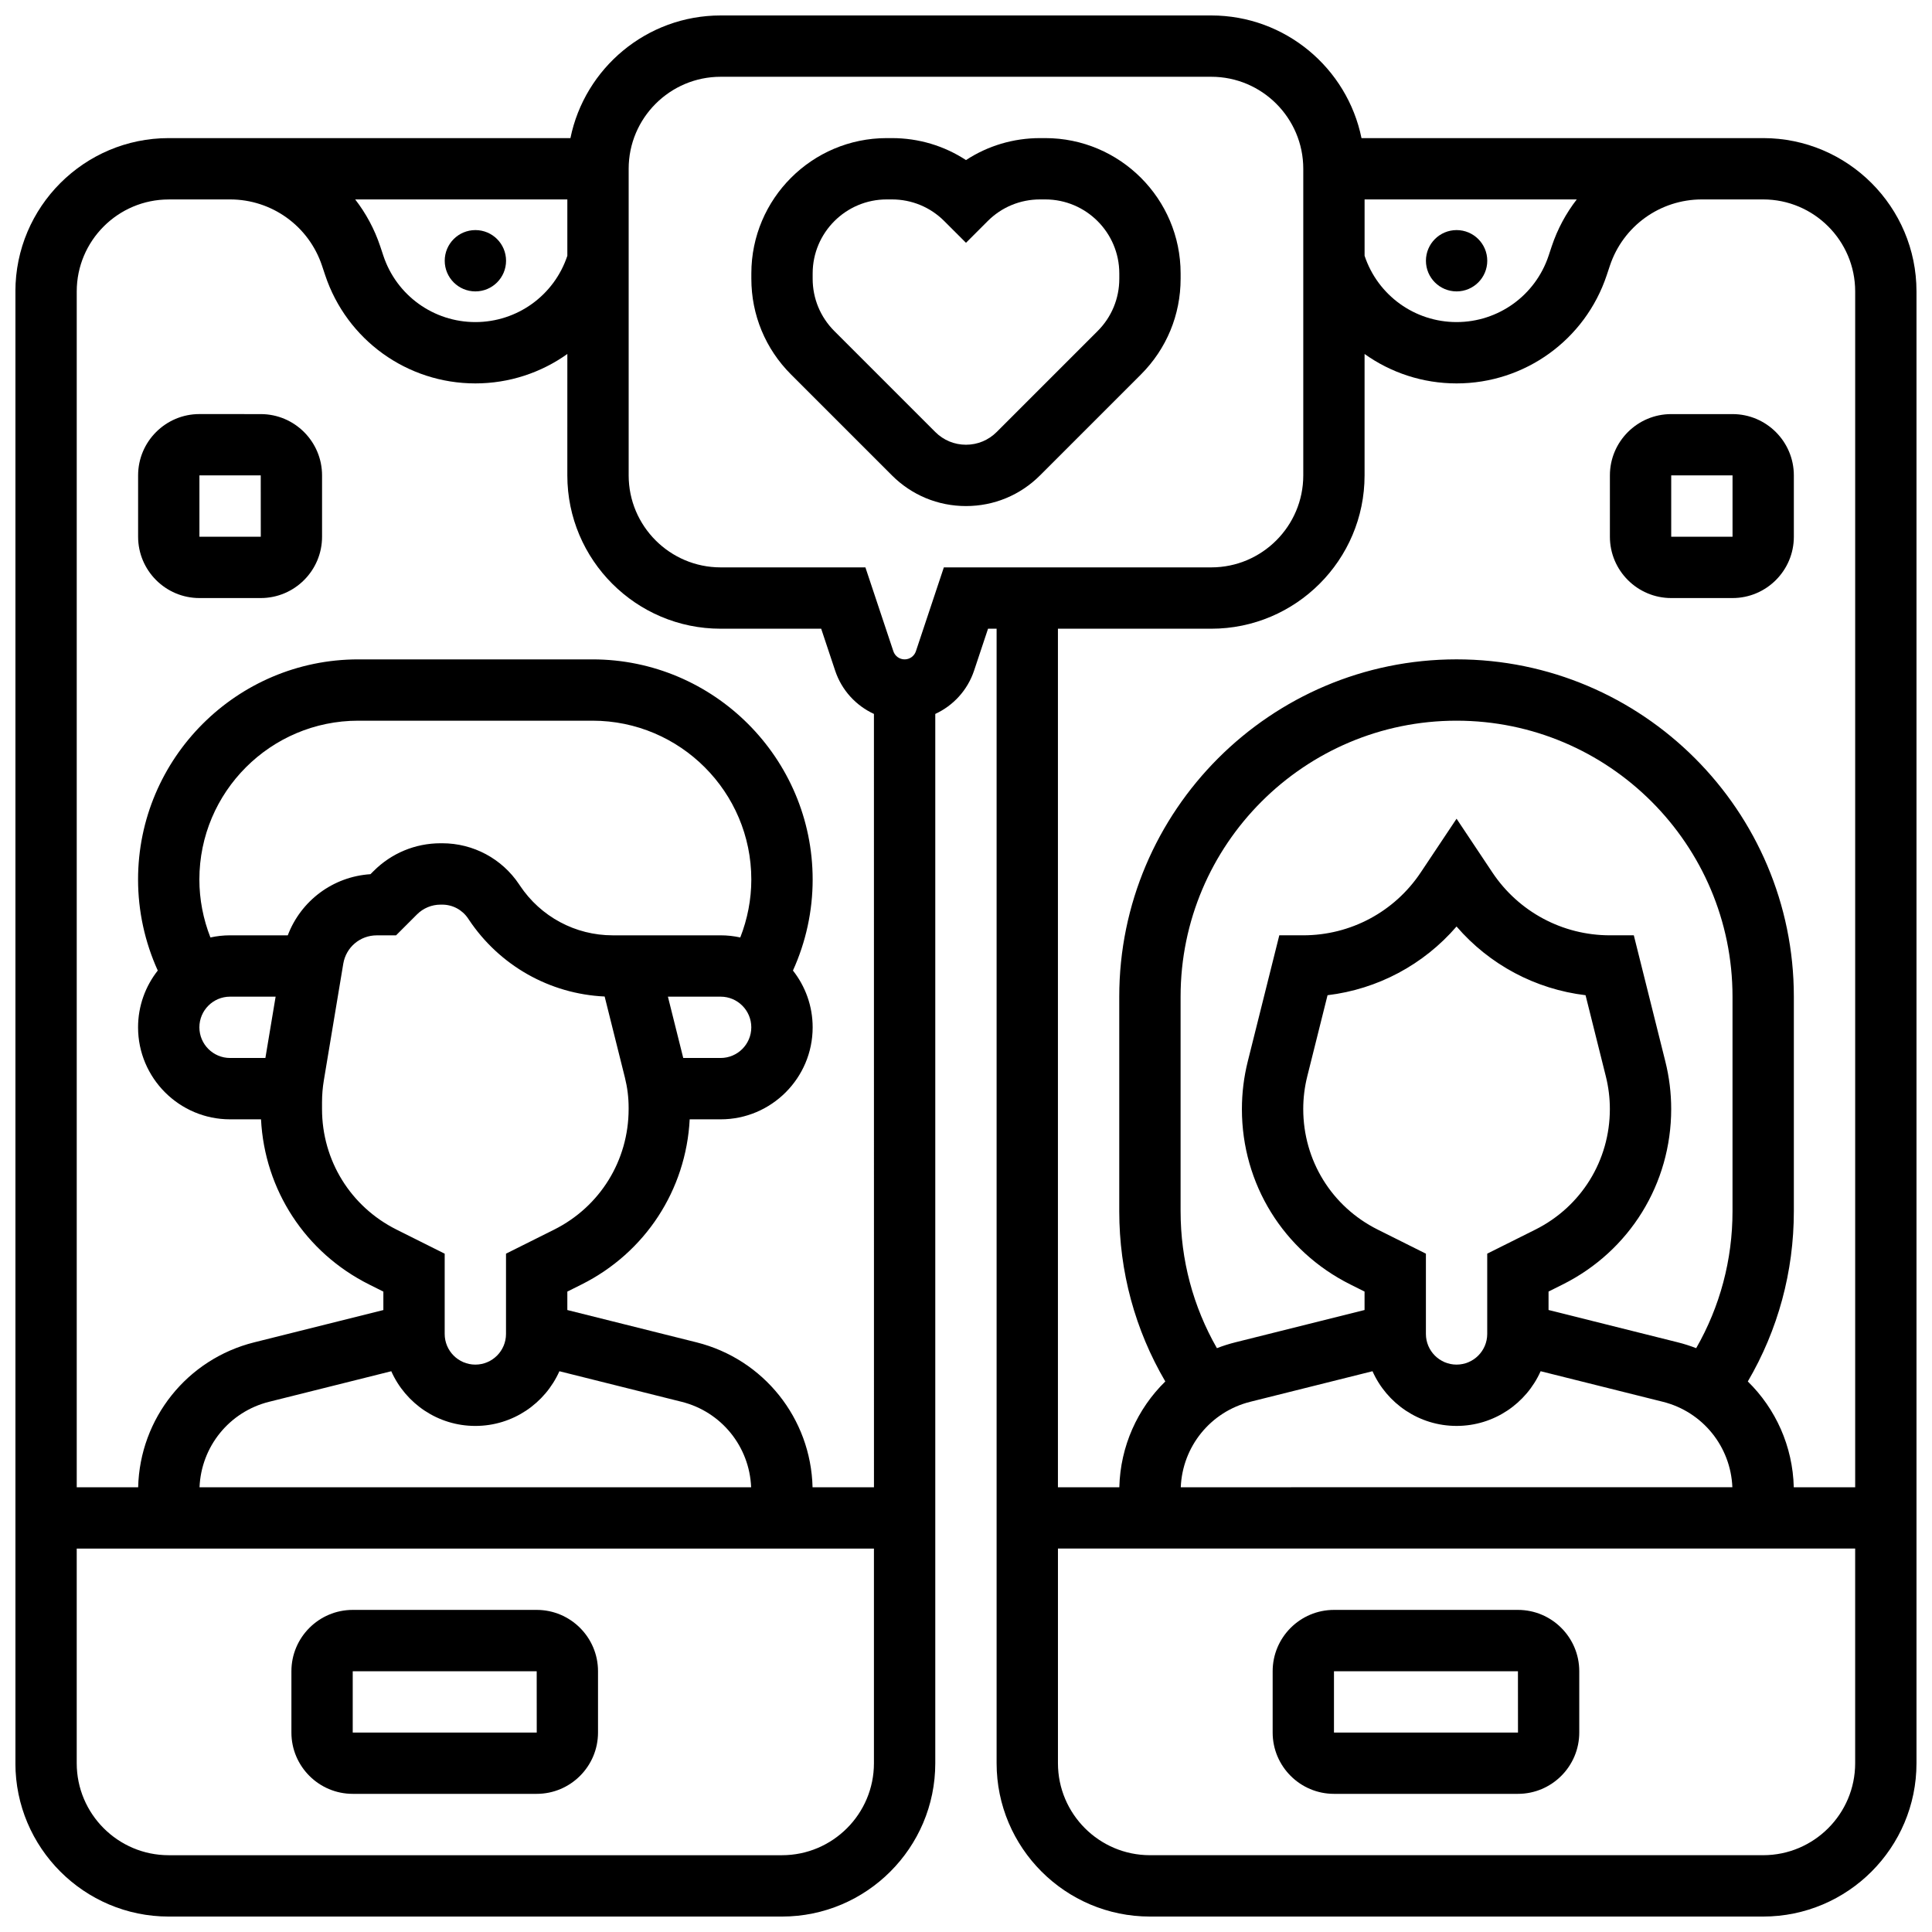 <?xml version="1.0" encoding="UTF-8"?>
<!-- Uploaded to: SVG Repo, www.svgrepo.com, Generator: SVG Repo Mixer Tools -->
<svg width="800px" height="800px" version="1.1" viewBox="144 144 512 512" xmlns="http://www.w3.org/2000/svg">
 <defs>
  <clipPath id="a">
   <path d="m148.09 148.09h503.81v503.81h-503.81z"/>
  </clipPath>
 </defs>
 <path d="m286.23 570.64h-48.754c-8.961 0-16.25 7.293-16.25 16.25v16.25c0 8.961 7.293 16.25 16.25 16.25h48.754c8.961 0 16.25-7.293 16.25-16.25v-16.25c0.004-8.961-7.289-16.25-16.25-16.25zm0 32.504h-48.754v-16.25h48.754l0.012 16.25h-0.012z"/>
 <path d="m421.01 180.6h-1.395c-7.074 0-13.836 2.035-19.617 5.824-5.781-3.789-12.547-5.824-19.617-5.824h-1.395c-19.781 0-35.871 16.09-35.871 35.867v1.395c0 9.582 3.731 18.59 10.504 25.363l26.762 26.762c5.238 5.238 12.207 8.125 19.617 8.125s14.375-2.887 19.617-8.125l26.758-26.758c6.773-6.777 10.504-15.785 10.504-25.367v-1.395c0-19.777-16.09-35.867-35.867-35.867zm19.617 37.262c0 5.238-2.039 10.168-5.746 13.871l-26.758 26.758c-2.172 2.172-5.059 3.367-8.125 3.367-3.07 0-5.957-1.195-8.125-3.363l-26.758-26.758c-3.707-3.707-5.75-8.633-5.75-13.871v-1.395c0-10.82 8.801-19.621 19.617-19.621h1.395c5.238 0 10.168 2.039 13.871 5.746l5.75 5.746 5.746-5.746c3.703-3.707 8.629-5.746 13.871-5.746h1.395c10.816 0 19.617 8.801 19.617 19.617z"/>
 <path d="m546.27 570.64h-48.754c-8.961 0-16.25 7.293-16.25 16.25v16.25c0 8.961 7.293 16.25 16.25 16.25h48.754c8.961 0 16.25-7.293 16.25-16.25v-16.25c0.004-8.961-7.289-16.25-16.25-16.25zm0 32.504h-48.754v-16.25h48.754l0.012 16.25h-0.012z"/>
 <g clip-path="url(#a)">
  <path d="m611.27 180.6h-106.46c-3.773-18.523-20.188-32.504-39.809-32.504h-130.02c-19.621 0-36.039 13.98-39.812 32.504h-106.46c-22.402 0-40.629 18.227-40.629 40.629v390.05c0 22.402 18.227 40.629 40.629 40.629h162.52c22.402 0 40.629-18.227 40.629-40.629v-278.08c4.754-2.195 8.543-6.266 10.281-11.473l3.703-11.113 2.269 0.004v300.66c0 22.402 18.227 40.629 40.629 40.629h162.52c22.402 0 40.629-18.227 40.629-40.629v-390.05c0-22.402-18.227-40.629-40.629-40.629zm-105.64 16.25h56.227c-2.84 3.668-5.109 7.848-6.637 12.434l-0.832 2.504c-3.508 10.508-13.305 17.566-24.379 17.566-11.078 0-20.875-7.062-24.379-17.57zm-211.28 14.934v0.004c-3.5 10.508-13.297 17.566-24.375 17.566s-20.875-7.062-24.375-17.566l-0.832-2.504c-1.527-4.586-3.797-8.762-6.637-12.43l56.219-0.004zm-105.64-14.934h16.254c11.078 0 20.875 7.062 24.375 17.57l0.836 2.504c5.719 17.156 21.711 28.684 39.797 28.684 8.977 0 17.434-2.844 24.379-7.801l-0.004 32.18c0 22.402 18.227 40.629 40.629 40.629h26.645l3.703 11.113c1.734 5.203 5.523 9.277 10.277 11.469l0.008 204.95h-16.273c-0.441-18.254-12.957-33.965-30.754-38.414l-34.234-8.562v-4.887l3.766-1.883c16.906-8.453 27.695-25.055 28.66-43.77l8.207 0.004c13.441 0 24.379-10.938 24.379-24.379 0-5.68-1.957-10.902-5.223-15.051 3.426-7.551 5.223-15.773 5.223-24.113-0.004-32.172-26.176-58.348-58.348-58.348h-62.078c-32.172 0-58.348 26.176-58.348 58.348 0 8.34 1.797 16.562 5.223 24.113-3.266 4.148-5.223 9.375-5.223 15.051 0 13.441 10.938 24.379 24.379 24.379h8.203c0.961 18.715 11.75 35.312 28.656 43.766l3.769 1.887v4.887l-34.23 8.559c-17.797 4.449-30.312 20.164-30.754 38.414h-16.277v-316.91c0-13.441 10.938-24.379 24.379-24.379zm60.383 273.01c-12.184-6.09-19.754-18.336-19.754-31.957v-1.77c0-1.965 0.164-3.938 0.488-5.871l5.144-30.871c0.727-4.356 4.457-7.512 8.867-7.512h5.117l5.539-5.539c1.672-1.672 3.894-2.598 6.262-2.602h0.41 0.02c2.769 0 5.332 1.375 6.871 3.68l0.199 0.301c8.129 12.191 21.457 19.695 35.98 20.367l5.379 21.52c0.648 2.594 0.977 5.262 0.977 7.93v0.367c0 13.625-7.57 25.875-19.754 31.969l-12.742 6.363v21.277c0 4.481-3.644 8.125-8.125 8.125s-8.125-3.644-8.125-8.125v-21.273zm-34.762-45.484h-9.367c-4.481 0-8.125-3.644-8.125-8.125s3.644-8.125 8.125-8.125h12.078zm5.934-32.504h-15.301c-1.785 0-3.523 0.199-5.203 0.566-1.91-4.875-2.926-10.078-2.926-15.352 0-23.211 18.887-42.094 42.098-42.094h62.078c23.211 0 42.094 18.883 42.094 42.094 0 5.273-1.016 10.477-2.926 15.352-1.676-0.367-3.414-0.566-5.199-0.566h-28.59-0.02c-9.891 0-19.082-4.926-24.586-13.184l-0.199-0.301c-4.555-6.836-12.176-10.914-20.391-10.914h-0.059-0.41c-6.691 0.016-12.98 2.629-17.715 7.363l-0.832 0.832c-9.977 0.652-18.449 7.062-21.914 16.203zm104.8 32.504-4.062-16.25h13.973c4.481 0 8.125 3.644 8.125 8.125s-3.644 8.125-8.125 8.125zm-77.375 83.016c3.797 8.531 12.352 14.496 22.277 14.496s18.477-5.965 22.277-14.496l32.391 8.098c10.547 2.637 17.984 11.871 18.422 22.648l-146.18 0.004c0.438-10.777 7.879-20.012 18.422-22.648zm103.54 128.26h-162.52c-13.441 0-24.379-10.938-24.379-24.379v-56.883h211.27v56.883c0.004 13.441-10.934 24.379-24.375 24.379zm42.898-341.29-7.406 22.223c-0.43 1.293-1.629 2.156-2.988 2.156-1.355 0-2.559-0.867-2.984-2.152l-7.41-22.227h-38.359c-13.441 0-24.379-10.938-24.379-24.379v-81.258c0-13.441 10.938-24.379 24.379-24.379h130.02c13.441 0 24.379 10.938 24.379 24.379v81.258c0 13.441-10.938 24.379-24.379 24.379zm70.867 16.254c22.402 0 40.629-18.227 40.629-40.629v-32.18c6.945 4.957 15.402 7.801 24.379 7.801 18.086 0 34.078-11.527 39.797-28.684l0.832-2.504c3.5-10.508 13.301-17.57 24.379-17.57h16.25c13.441 0 24.379 10.938 24.379 24.379v316.91h-16.273c-0.266-10.859-4.801-20.816-12.18-28.039 7.996-13.645 12.199-29.086 12.199-45.094v-56.883c0-49.285-40.098-89.387-89.387-89.387-49.285 0-89.387 40.098-89.387 89.387v56.883c0 16.012 4.203 31.449 12.203 45.094-7.383 7.223-11.918 17.18-12.184 28.039h-16.27v-227.53zm-8.129 154.39v-56.883c0-40.324 32.809-73.133 73.133-73.133s73.133 32.809 73.133 73.133v56.883c0 12.863-3.316 25.27-9.629 36.273-1.582-0.613-3.215-1.137-4.898-1.555l-34.227-8.562v-4.887l3.766-1.883c17.727-8.859 28.738-26.68 28.738-46.5 0-4.238-0.523-8.477-1.551-12.59l-8.355-33.434h-6.344c-12.543 0-24.184-6.231-31.141-16.664l-9.488-14.234-9.492 14.234c-6.957 10.438-18.598 16.664-31.141 16.664h-6.344l-8.359 33.43c-1.027 4.113-1.551 8.352-1.551 12.645 0 19.789 10.996 37.578 28.695 46.43l3.809 1.906v4.887l-34.23 8.559c-1.684 0.422-3.316 0.941-4.898 1.555-6.305-11.008-9.625-23.414-9.625-36.273zm94.012 4.856-12.75 6.371v21.277c0 4.481-3.644 8.125-8.125 8.125s-8.125-3.644-8.125-8.125v-21.273l-12.793-6.394c-12.16-6.082-19.715-18.305-19.715-31.949 0-2.91 0.359-5.82 1.066-8.648l5.375-21.504c13.285-1.594 25.457-8.082 34.188-18.211 8.73 10.129 20.906 16.617 34.188 18.211l5.375 21.504c0.707 2.828 1.066 5.738 1.066 8.648 0.004 13.625-7.566 25.875-19.75 31.969zm-75.543 45.625 32.391-8.098c3.797 8.531 12.352 14.496 22.277 14.496s18.477-5.965 22.277-14.496l32.391 8.098c10.547 2.637 17.984 11.871 18.422 22.648l-146.18 0.004c0.438-10.781 7.879-20.012 18.426-22.652zm135.93 120.16h-162.52c-13.441 0-24.379-10.938-24.379-24.379v-56.883h211.27v56.883c0.004 13.441-10.934 24.379-24.375 24.379z"/>
 </g>
 <path d="m278.11 213.1c0 4.488-3.637 8.125-8.125 8.125s-8.129-3.637-8.129-8.125c0-4.488 3.641-8.125 8.129-8.125s8.125 3.637 8.125 8.125"/>
 <path d="m196.85 302.49h16.25c8.961 0 16.25-7.293 16.25-16.25v-16.25c0-8.961-7.293-16.25-16.25-16.25l-16.25-0.008c-8.961 0-16.25 7.293-16.25 16.25v16.25c0 8.965 7.289 16.258 16.25 16.258zm0-32.504h16.25l0.012 16.25h-0.012-16.25z"/>
 <path d="m538.14 213.1c0 4.488-3.641 8.125-8.125 8.125-4.488 0-8.129-3.637-8.129-8.125 0-4.488 3.641-8.125 8.129-8.125 4.484 0 8.125 3.637 8.125 8.125"/>
 <path d="m586.89 302.49h16.25c8.961 0 16.25-7.293 16.25-16.25v-16.25c0-8.961-7.293-16.25-16.25-16.25h-16.25c-8.961 0-16.25 7.293-16.25 16.25v16.25c0 8.957 7.289 16.25 16.25 16.25zm0-32.504h16.25v16.25h-16.25z"/>
</svg>